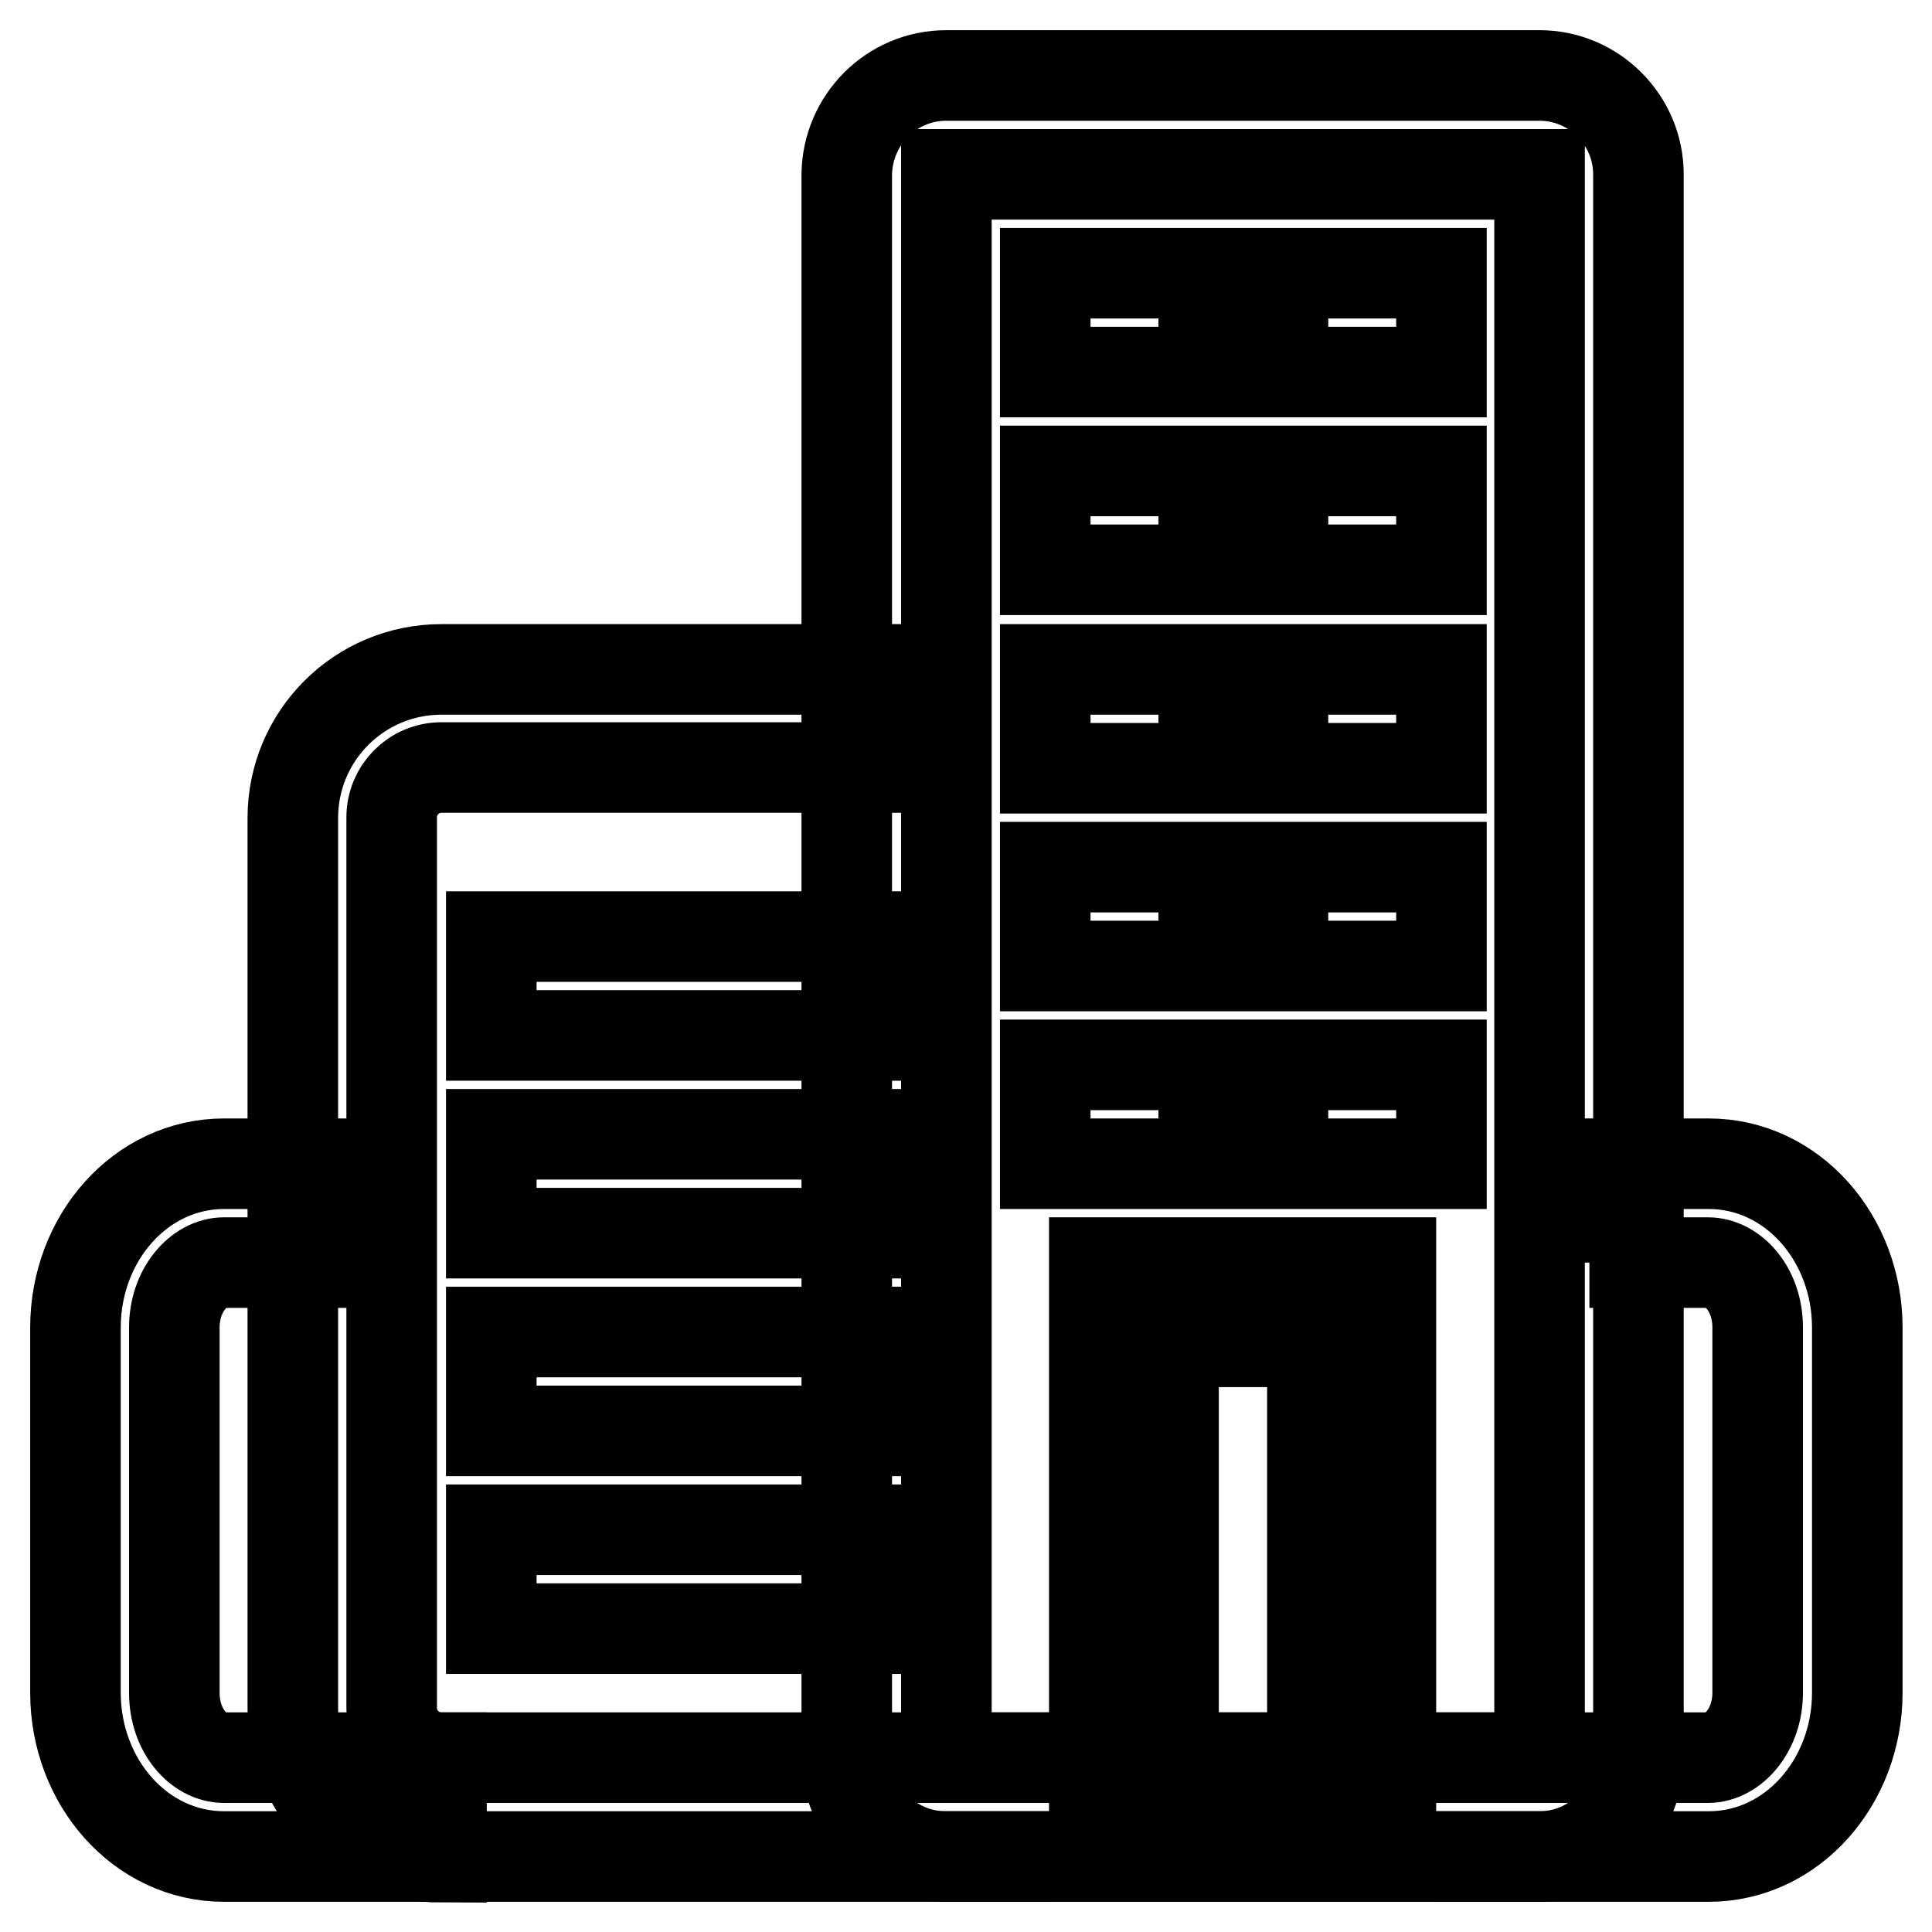 <?xml version="1.0" encoding="utf-8"?>
<!-- Svg Vector Icons : http://www.onlinewebfonts.com/icon -->
<!DOCTYPE svg PUBLIC "-//W3C//DTD SVG 1.1//EN" "http://www.w3.org/Graphics/SVG/1.1/DTD/svg11.dtd">
<svg version="1.1" xmlns="http://www.w3.org/2000/svg" xmlns:xlink="http://www.w3.org/1999/xlink" x="0px" y="0px" viewBox="0 0 256 256" enable-background="new 0 0 256 256" xml:space="preserve">
<g> <path stroke-width="12" fill-opacity="0" stroke="#000000"  d="M210.6,167.3h15.7c3.4,0,6.6,3.6,6.6,8.6v48.4c0,4.9-3.2,8.6-6.6,8.6H29.7c-3.4,0-6.6-3.6-6.6-8.6v-48.4 c0-4.9,3.2-8.6,6.6-8.6h15.7v-13.1H29.7c-11.1,0-19.7,9.9-19.7,21.7v48.4c0,11.8,8.6,21.7,19.7,21.7h196.7 c11.1,0,19.7-9.9,19.7-21.7v-48.4c0-11.8-8.6-21.7-19.7-21.7h-15.7V167.3z"/> <path stroke-width="12" fill-opacity="0" stroke="#000000"  d="M58.5,232.9c-3.6,0-6.6-2.9-6.6-6.6v-118c0-3.6,2.9-6.6,6.6-6.6l0,0h60.3V88.7H58.5 c-10.9,0-19.7,8.8-19.7,19.7v118c0,10.9,8.8,19.7,19.7,19.7V232.9z"/> <path stroke-width="12" fill-opacity="0" stroke="#000000"  d="M65.1,124.1h55.1v13.1H65.1V124.1z M65.1,150.3h55.1v13.1H65.1V150.3z M65.1,176.5h55.1v13.1H65.1V176.5z  M65.1,202.7h55.1v13.1H65.1V202.7z"/> <path stroke-width="12" fill-opacity="0" stroke="#000000"  d="M125.4,23.1v209.8H204V23.1H125.4z M125.4,10H204c7.2,0,13.1,5.9,13.1,13.1v209.8c0,7.2-5.9,13.1-13.1,13.1 h-78.7c-7.2,0-13.1-5.9-13.1-13.1V23.1C112.3,15.9,118.1,10,125.4,10z"/> <path stroke-width="12" fill-opacity="0" stroke="#000000"  d="M155.5,235.5h18.4v-57.7h-18.4V235.5z M145,167.3h39.3V246H145V167.3z"/> <path stroke-width="12" fill-opacity="0" stroke="#000000"  d="M138.5,36.2h21v13.1h-21V36.2z M138.5,62.4h21v13.1h-21V62.4z M170,36.2h21v13.1h-21V36.2z M170,62.4h21 v13.1h-21V62.4z M138.5,88.7h21v13.1h-21V88.7z M170,88.7h21v13.1h-21V88.7z M138.5,114.9h21V128h-21V114.9z M170,114.9h21V128h-21 V114.9z M138.5,141.1h21v13.1h-21V141.1z M170,141.1h21v13.1h-21V141.1z"/></g>
</svg>